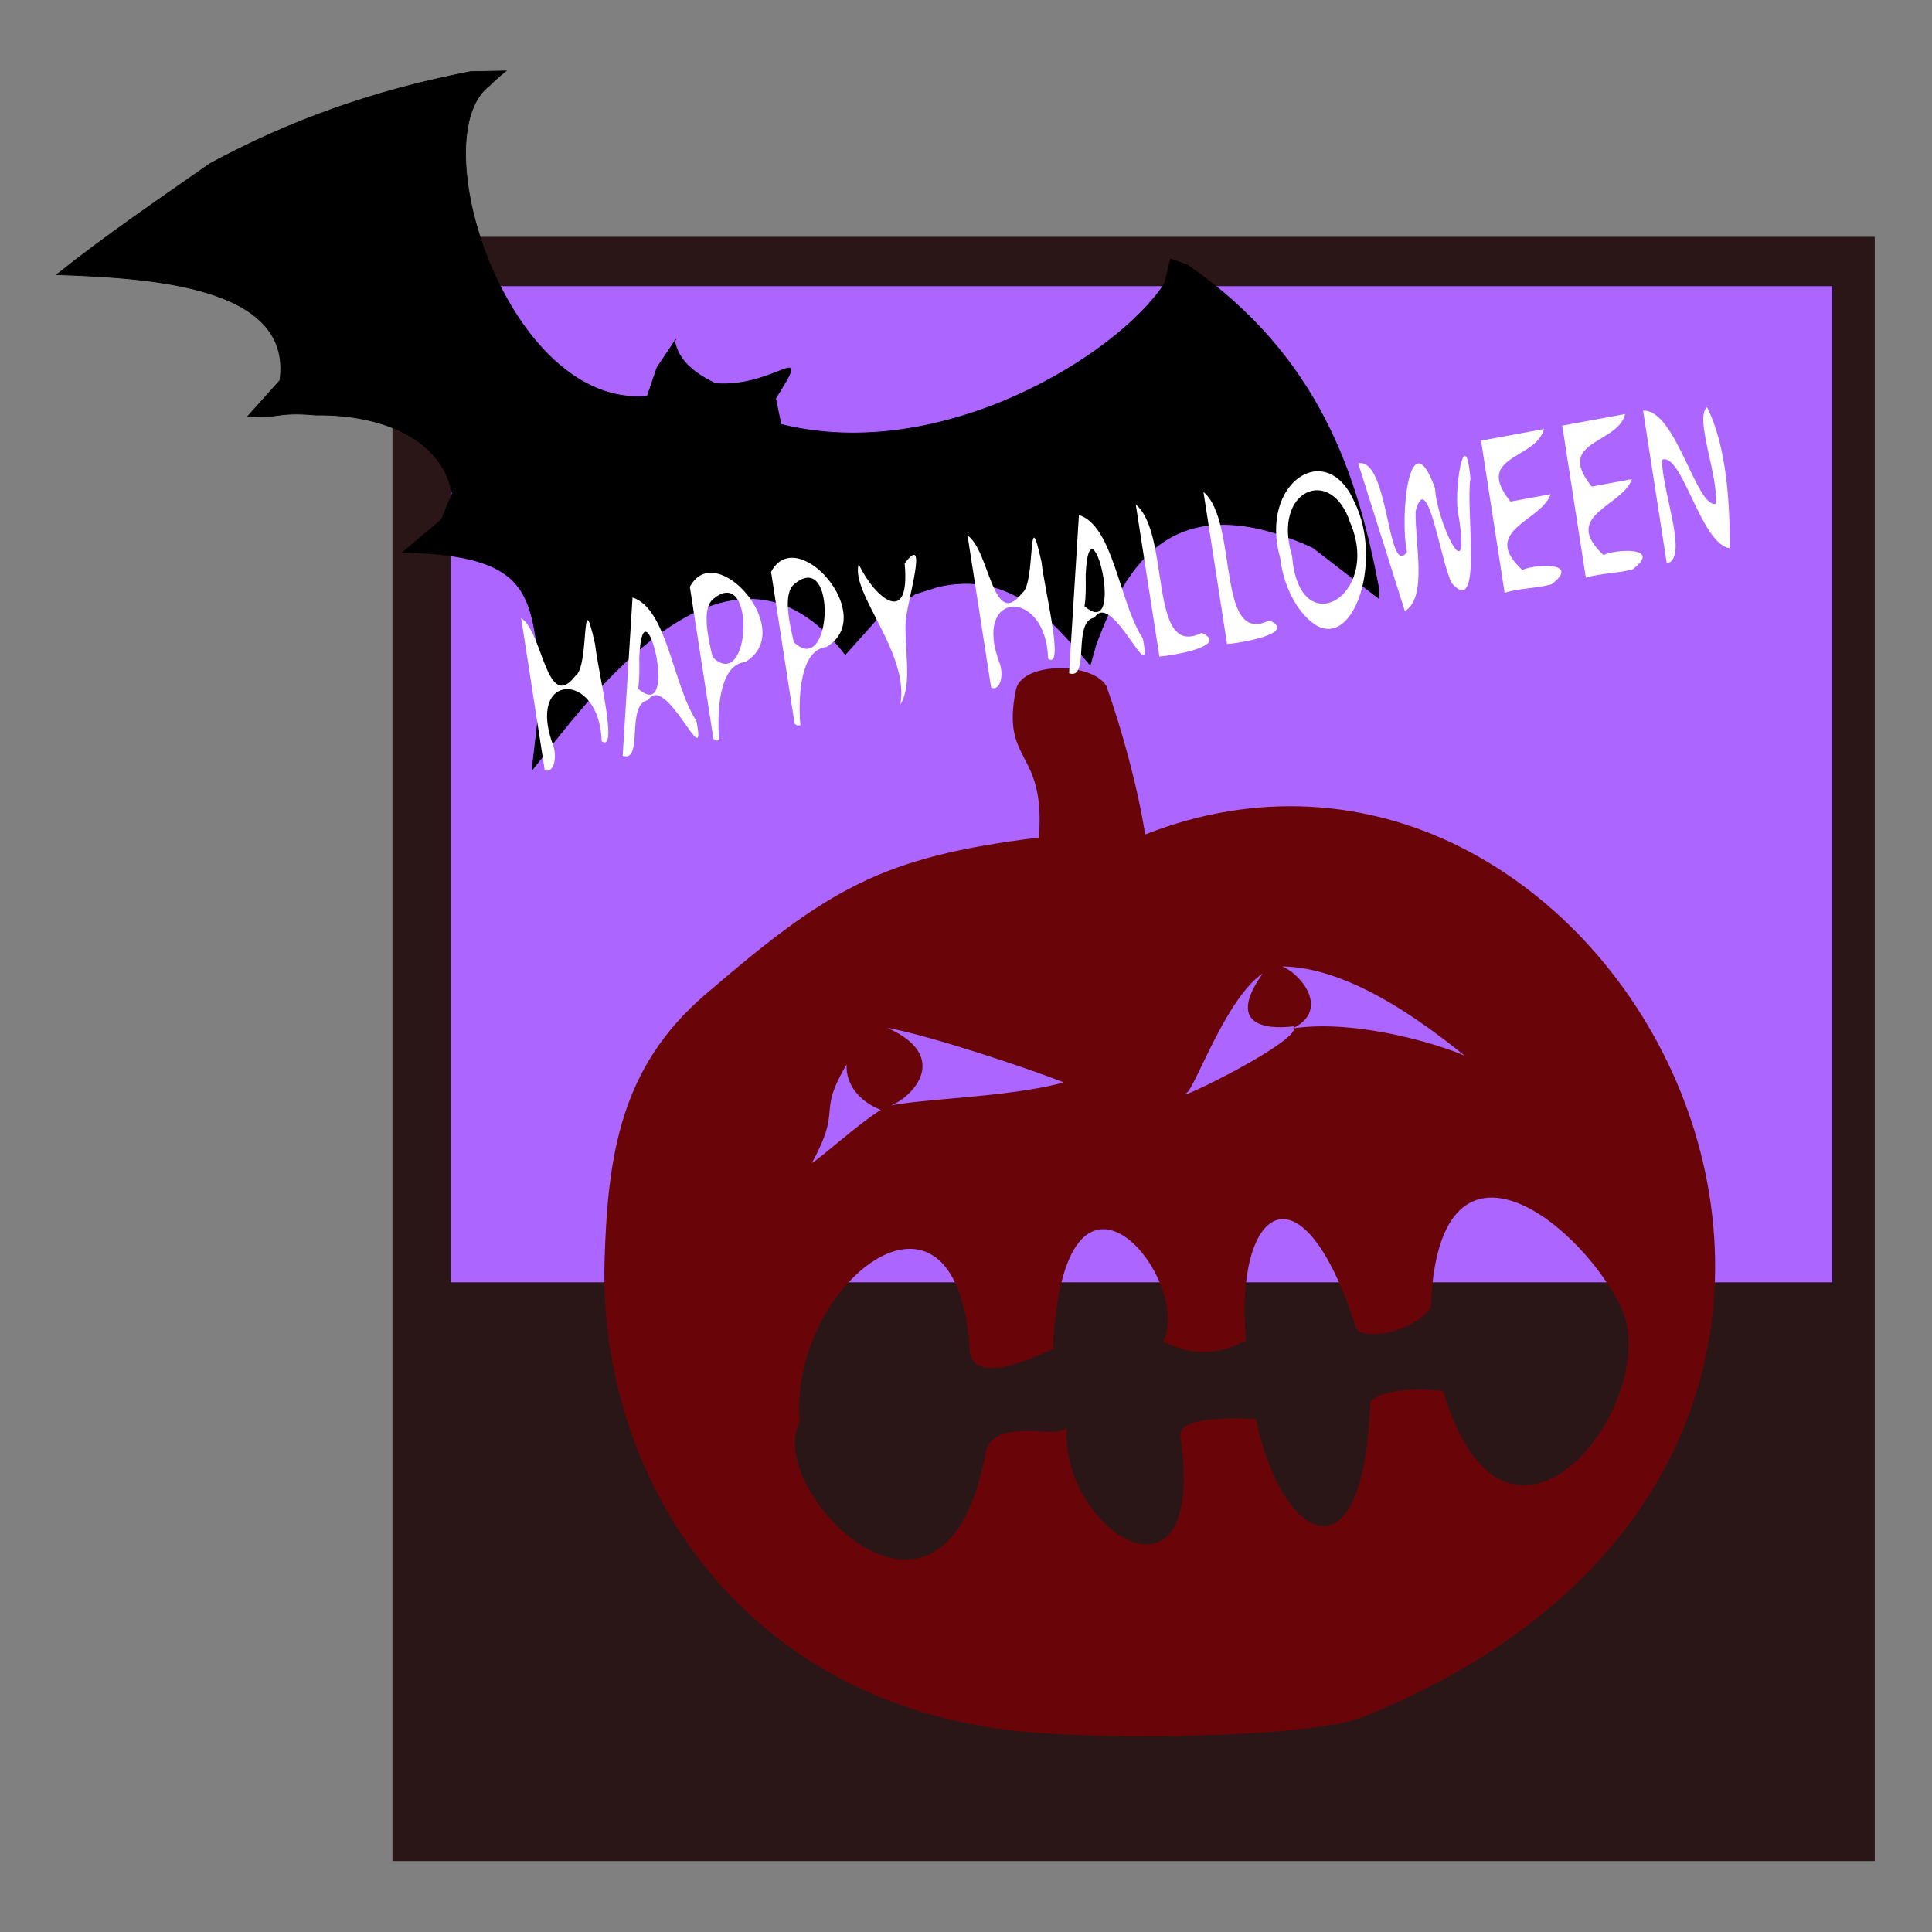 <?xml version="1.0" encoding="UTF-8" standalone="no"?>
<!-- Created with Inkscape (http://www.inkscape.org/) -->

<svg
   xmlns:dc="http://purl.org/dc/elements/1.1/"
   xmlns:cc="http://creativecommons.org/ns#"
   xmlns:rdf="http://www.w3.org/1999/02/22-rdf-syntax-ns#"
   xmlns:svg="http://www.w3.org/2000/svg"
   xmlns="http://www.w3.org/2000/svg"
   xmlns:sodipodi="http://sodipodi.sourceforge.net/DTD/sodipodi-0.dtd"
   xmlns:inkscape="http://www.inkscape.org/namespaces/inkscape"
   id="svg2"
   sodipodi:docname="happy halloween.svg"
   inkscape:export-filename="happy halloween.svg"
   viewBox="0 0 600 600"
   inkscape:export-xdpi="90"
   version="1.1"
   inkscape:export-ydpi="90"
   inkscape:version="0.48.2 r9819"
   width="100%"
   height="100%">
  <rect x="0" y="0" width="600" height="600" fill="#808080" stroke="none"/>
  <sodipodi:namedview
     id="base"
     bordercolor="#666666"
     inkscape:pageshadow="2"
     inkscape:window-y="0"
     fit-margin-left="5"
     pagecolor="#ffffff"
     inkscape:window-height="1001"
     inkscape:window-maximized="0"
     inkscape:zoom="0.55419332"
     inkscape:window-x="451"
     showgrid="false"
     borderopacity="1.0"
     inkscape:current-layer="g4195"
     inkscape:cx="246.068"
     inkscape:cy="242.31975"
     fit-margin-top="5"
     fit-margin-right="5"
     fit-margin-bottom="5"
     inkscape:window-width="1178"
     inkscape:pageopacity="0.0"
     inkscape:document-units="px"
     borderlayer="true"
     inkscape:showpageshadow="false" />
  <defs
     id="defs4">
    
  </defs>
  <g
     id="layer1"
     inkscape:label="halloween"
     inkscape:groupmode="layer"
     transform="translate(-193.57,173.341)">
    <g
       id="g3855"
       transform="matrix(1.215,0,0,1.313,-85.013,-92.422)"
       style="fill:#000000;fill-opacity:1">
      <g
         id="g4168"
         transform="matrix(0.822,0,0,0.807,62.319,45.342)">
        <g
           id="g4195"
           transform="matrix(1.562,0,0,1.592,-2.994,-267.667)">
          <g
             id="g4216">
            <rect
               y="128.468"
               x="210.083"
               height="299.031"
               width="295.085"
               id="rect3939"
               style="fill:#2a1616;fill-opacity:1;fill-rule:nonzero;stroke:#0a0000;stroke-width:0;stroke-linecap:round;stroke-linejoin:round;stroke-miterlimit:4;stroke-opacity:1;stroke-dasharray:none" />
            <rect
               y="137.557"
               x="221.735"
               height="183.393"
               width="274.985"
               id="rect3951"
               style="fill:#ad65ff;fill-opacity:1;fill-rule:nonzero;stroke:#0a0000;stroke-width:0;stroke-linecap:round;stroke-linejoin:round;stroke-miterlimit:4;stroke-opacity:1;stroke-dasharray:none" />
            <path
               sodipodi:nodetypes="ccssssssssscccccccccccccccccccccccscscscccccsc"
               inkscape:connector-curvature="0"
               id="path3915"
               d="m 334.157,212.048 c -2.91,13.586 6.009,10.67 4.615,27.015 -31.282,3.56 -41.792,9.325 -66.469,28.948 -16.712,13.29 -19.376,29.294 -19.995,49.04 -1.237,39.492 26.625,80.621 81.152,86.404 9.618,1.02 24.308,1.307 38.022,0.911 6.857,-0.198 13.444,-0.564 19.011,-1.126 5.567,-0.561 9.921,-1.182 13.264,-2.439 33.38,-12.546 53.575,-31.479 63.041,-52.287 9.466,-20.809 8.196,-43.273 -0.29,-62.686 -8.487,-19.413 -24.171,-35.921 -43.943,-45.078 -18.368,-8.507 -40.375,-10.359 -62.634,-2.251 -1.582,-9.227 -4.812,-19.781 -7.721,-27.336 -2.862,-4.499 -17.165,-4.511 -18.053,0.884 z m 89.924,67.585 c 0.668,-0.437 -19.786,-7.53 -34.782,-5.425 9.248,-4.148 -1.757,-13.305 -4.089,-11.364 14.213,-0.946 30.355,10.403 38.871,16.789 z M 305.477,273.827 c -6.853,3.799 -7.011,12.053 1.799,15.376 -4.927,2.94 -11.363,8.415 -13.723,9.815 7.467,-12.593 -1.657,-7.433 11.923,-25.191 z m 3.131,0.269 c 8.164,1.342 27.788,7.362 35.127,10.044 -11.092,2.845 -29.411,2.96 -35.796,4.527 3.587,0 14.922,-8.657 0.669,-14.571 z m 59.545,11.989 c 1.781,-0.996 7.863,-17.464 15.171,-21.99 -9.205,11.971 6.051,9.723 6.051,9.723 2.857,2.132 -24.413,14.415 -21.222,12.267 z m 51.095,54.851 c 0,0 -11.115,-1.196 -14.505,1.97 -1.238,34.25 -17.774,25.669 -22.758,3.209 -2.929,-0.098 -15.649,-0.762 -15.032,3.196 5.415,34.747 -24.24,17.263 -22.624,-1.816 -1.22,2.777 -14.753,-2.112 -16.165,4.885 -8.336,41.321 -44.425,6.407 -36.984,-5.779 -2.441,-24.894 31.236,-50.16 33.872,-13.099 0.62,8.72 21.817,-3.202 16.501,-0.153 2.114,-42.347 27.941,-13.127 22.021,-1.494 5.873,2.736 11.09,2.477 16.434,-0.243 -2.396,-24.243 10.888,-33.728 21.813,-2.551 0.383,2.75 11.226,1.523 14.965,-3.483 1.41,-35.636 28.753,-16.565 37.63,-0.536 9.493,17.142 -22.368,55.655 -35.168,15.894 z"
               style="fill:#690508;fill-opacity:1;stroke:#000000;stroke-width:0;stroke-linecap:butt;stroke-linejoin:miter;stroke-miterlimit:4;stroke-opacity:1" />
            <path
               style="fill:#000000;fill-opacity:1;stroke:#000000;stroke-width:0.132px;stroke-linecap:butt;stroke-linejoin:miter;stroke-opacity:1"
               d="m 266.263,147.594 c 0.67,3.512 3.684,5.939 8.171,7.907 12.005,0.805 19.585,-8.547 11.932,2.712 l 1.062,4.789 c 31.985,7.413 67.133,-12.748 76.366,-25.941 l 1.205,-4.515 3.355,1.111 c 26.348,16.873 33.883,38.808 38.167,59.968 l -0.09,1.401 -13.103,-9.35 c -28.351,-11.996 -37.43,3.715 -43.177,17.805 l -1.159,3.814 c -7.528,-8.178 -15.649,-17.544 -30.367,-14.4 l -4.424,1.302 -7.361,4.336 -4.894,5.058 -1.713,1.77 c -23.516,-28.409 -52.355,9.717 -62.36,21.278 l 1.882,-15.024 c -1.992,-17.106 -1.244,-24.477 -27.623,-25.084 l 7.696,-5.99 2.138,-4.826 c -1.828,-9.484 -13.061,-14.601 -27.166,-14.437 -8.098,-0.681 -7.468,0.77 -13.49,0.207 l 6.363,-6.575 c 2.668,-17.614 -26.533,-18.874 -44.43,-19.488 9.652,-7.139 20.181,-13.752 30.556,-20.459 15.781,-7.858 32.153,-13.372 51.799,-16.904 l 7.09,-0.132 c 0,0 -2.157,1.575 -3.136,2.587 -13.929,9.284 3.486,59.636 31.258,57.298 l 1.939,-5.273 3.761,-5.195 z"
               id="path3000"
               inkscape:connector-curvature="0"
               sodipodi:nodetypes="cccccccccccccccccccccccccccccccccc" />
            <g
               id="text3953"
               style="font-size:78.071px;font-style:normal;font-weight:normal;line-height:125%;letter-spacing:0px;word-spacing:0px;fill:#ffffff;fill-opacity:1;stroke:none;font-family:Sans"
               transform="matrix(0.31,-0.053,0.084,0.501,276.632,222.925)">
              <path
                 inkscape:connector-curvature="0"
                 id="path3958"
                 d="m -115.585,-4.762 c 0,-18.628 0,-37.257 0,-55.885 12.385,6.588 6.563,35.685 28.333,24.191 9.911,-2.394 12.567,-34.448 15.295,-9.819 -0.888,9.837 4.201,40.341 -5.272,34.933 5.592,-25.594 -41.216,-29.897 -30.543,-1.335 1.032,4.65 -2.634,9.662 -7.813,7.916 z"
                 style="fill:#ffffff;fill-opacity:1" />
              <path
                 inkscape:connector-curvature="0"
                 id="path3960"
                 d="m -65.532,-4.762 c 7.154,-18.628 14.308,-37.257 21.462,-55.885 20.527,6.205 16.569,33.555 27.947,48.367 1.52,20.852 -14.432,-19.821 -28.174,-10.662 -14.362,-0.27 -8.661,22.157 -21.235,18.18 z m 16.125,-22.949 c 23.176,16.154 14.173,-41.019 3.733,-11.016 -0.959,3.753 -1.786,7.613 -3.733,11.016 z"
                 style="fill:#ffffff;fill-opacity:1" />
              <path
                 inkscape:connector-curvature="0"
                 id="path3962"
                 d="m -7.246,-4.762 c 0,-18.628 0,-37.257 0,-55.885 20.875,-15.985 63.304,23.037 27.123,30.489 -16.716,-0.754 -22.496,16.501 -23.697,26.229 l -1.786,-0.084 -1.639,-0.749 0,0 z M 0.15,-34.077 c 20.318,15.835 36.319,-30.571 6.149,-20.76 -8.609,2.605 -6.983,13.94 -6.149,20.76 z"
                 style="fill:#ffffff;fill-opacity:1" />
              <path
                 inkscape:connector-curvature="0"
                 id="path3964"
                 d="m 44.904,-4.762 c 0,-18.628 0,-37.257 0,-55.885 20.875,-15.985 63.304,23.037 27.123,30.489 -16.716,-0.754 -22.496,16.501 -23.697,26.229 l -1.786,-0.084 -1.639,-0.749 0,0 z M 52.299,-34.077 c 20.318,15.835 36.319,-30.571 6.149,-20.76 -8.609,2.605 -6.983,13.94 -6.149,20.76 z"
                 style="fill:#ffffff;fill-opacity:1" />
              <path
                 inkscape:connector-curvature="0"
                 id="path3966"
                 d="M 112.797,-4.762 C 123.569,-22.626 92.356,-47.799 100.322,-57.636 c 6.941,13.375 26.335,26.136 28.783,2.797 18.482,-10.206 -2.025,13.717 -4.836,20.422 -3.744,9.729 -1.722,23.289 -11.471,29.656 z"
                 style="fill:#ffffff;fill-opacity:1" />
              <path
                 inkscape:connector-curvature="0"
                 id="path3968"
                 d="m 171.084,-4.762 c 0,-18.628 0,-37.257 0,-55.885 12.385,6.588 6.563,35.685 28.333,24.191 9.911,-2.394 12.567,-34.448 15.295,-9.819 -0.87,9.827 4.171,40.395 -5.264,34.913 5.597,-25.706 -41.444,-29.682 -30.541,-1.168 1.099,4.674 -2.683,9.604 -7.823,7.768 z"
                 style="fill:#ffffff;fill-opacity:1" />
              <path
                 inkscape:connector-curvature="0"
                 id="path3970"
                 d="m 221.136,-4.762 c 7.154,-18.628 14.308,-37.257 21.462,-55.885 20.527,6.205 16.569,33.555 27.947,48.367 1.521,20.85 -14.428,-19.811 -28.168,-10.666 -14.381,-0.259 -8.628,22.15 -21.241,18.184 z m 16.125,-22.949 c 23.176,16.154 14.173,-41.019 3.733,-11.016 -0.959,3.753 -1.786,7.613 -3.733,11.016 z"
                 style="fill:#ffffff;fill-opacity:1" />
              <path
                 inkscape:connector-curvature="0"
                 id="path3972"
                 d="m 279.118,-4.762 c 0,-18.628 0,-37.257 0,-55.885 19.25,12.858 -7.422,56.175 28.722,50.221 16.516,6.508 -20.304,6.203 -28.722,5.664 z"
                 style="fill:#ffffff;fill-opacity:1" />
              <path
                 inkscape:connector-curvature="0"
                 id="path3974"
                 d="m 322.576,-4.762 c 0,-18.628 0,-37.257 0,-55.885 19.25,12.858 -7.422,56.175 28.722,50.221 16.516,6.508 -20.304,6.203 -28.722,5.664 z"
                 style="fill:#ffffff;fill-opacity:1" />
              <path
                 inkscape:connector-curvature="0"
                 id="path3976"
                 d="m 364.089,-31.98 c -6.13,-28.188 40.478,-39.865 51.685,-15.247 13.47,24.057 -18.453,57.432 -41.208,38.04 -6.744,-5.419 -11.063,-14.064 -10.477,-22.793 z m 7.624,0.114 c -4.113,32.088 52.249,20.059 39.432,-8.261 -6.119,-21.768 -45.818,-16.82 -39.432,8.261 z"
                 style="fill:#ffffff;fill-opacity:1" />
              <path
                 inkscape:connector-curvature="0"
                 id="path3978"
                 d="m 436.786,-4.762 c -4.943,-18.628 -9.886,-37.257 -14.829,-55.885 19.72,-0.372 7.026,43.345 21.845,34.878 -1.219,-13.154 14.555,-47.859 23.691,-20.931 -2.137,11.774 12.034,40.032 12.085,12.154 -1.824,-8.981 13.495,-35.02 10.966,-13.239 -6.086,10.417 -5.638,50.853 -21.734,36.154 -4.872,-7.419 -3.871,-43.499 -15.631,-28.15 -3.676,11.788 -0.803,31.519 -16.392,35.02 z"
                 style="fill:#ffffff;fill-opacity:1" />
              <path
                 inkscape:connector-curvature="0"
                 id="path3980"
                 d="m 500.829,-4.762 c 0,-18.628 0,-37.257 0,-55.885 13.469,0 26.939,0 40.408,0 -7.568,10.417 -46.797,4.734 -27.893,23.711 8.599,0 17.197,0 25.796,0 -8.485,9.119 -48.044,8.152 -25.059,25.222 7.296,-1.297 38.237,0.696 16.783,7.051 -10.013,0.465 -20.027,-0.77 -30.036,-0.1 z"
                 style="fill:#ffffff;fill-opacity:1" />
              <path
                 inkscape:connector-curvature="0"
                 id="path3982"
                 d="m 552.978,-4.762 c 0,-18.628 0,-37.257 0,-55.885 13.469,0 26.939,0 40.408,0 -7.568,10.417 -46.797,4.734 -27.893,23.711 8.599,0 17.197,0 25.796,0 -8.485,9.119 -48.044,8.152 -25.059,25.222 7.296,-1.297 38.237,0.696 16.783,7.051 -10.013,0.465 -20.027,-0.77 -30.036,-0.1 z"
                 style="fill:#ffffff;fill-opacity:1" />
              <path
                 inkscape:connector-curvature="0"
                 id="path3984"
                 d="m 604.898,-4.762 c 0,-18.628 0,-37.257 0,-55.885 20.505,1.495 23.734,38.178 36.31,38.074 4.578,-9.384 -5.109,-32.192 3.925,-35.092 8.658,15.392 4.782,36.57 0.615,51.883 -17.822,-3.314 -20.464,-37.657 -33.835,-36.069 -2.841,10.92 6.26,34.241 -4.804,37.088 l -1.22,0 -0.992,0 0,0 z"
                 style="fill:#ffffff;fill-opacity:1" />
            </g>
          </g>
        </g>
      </g>
    </g>
  </g>
</svg>
